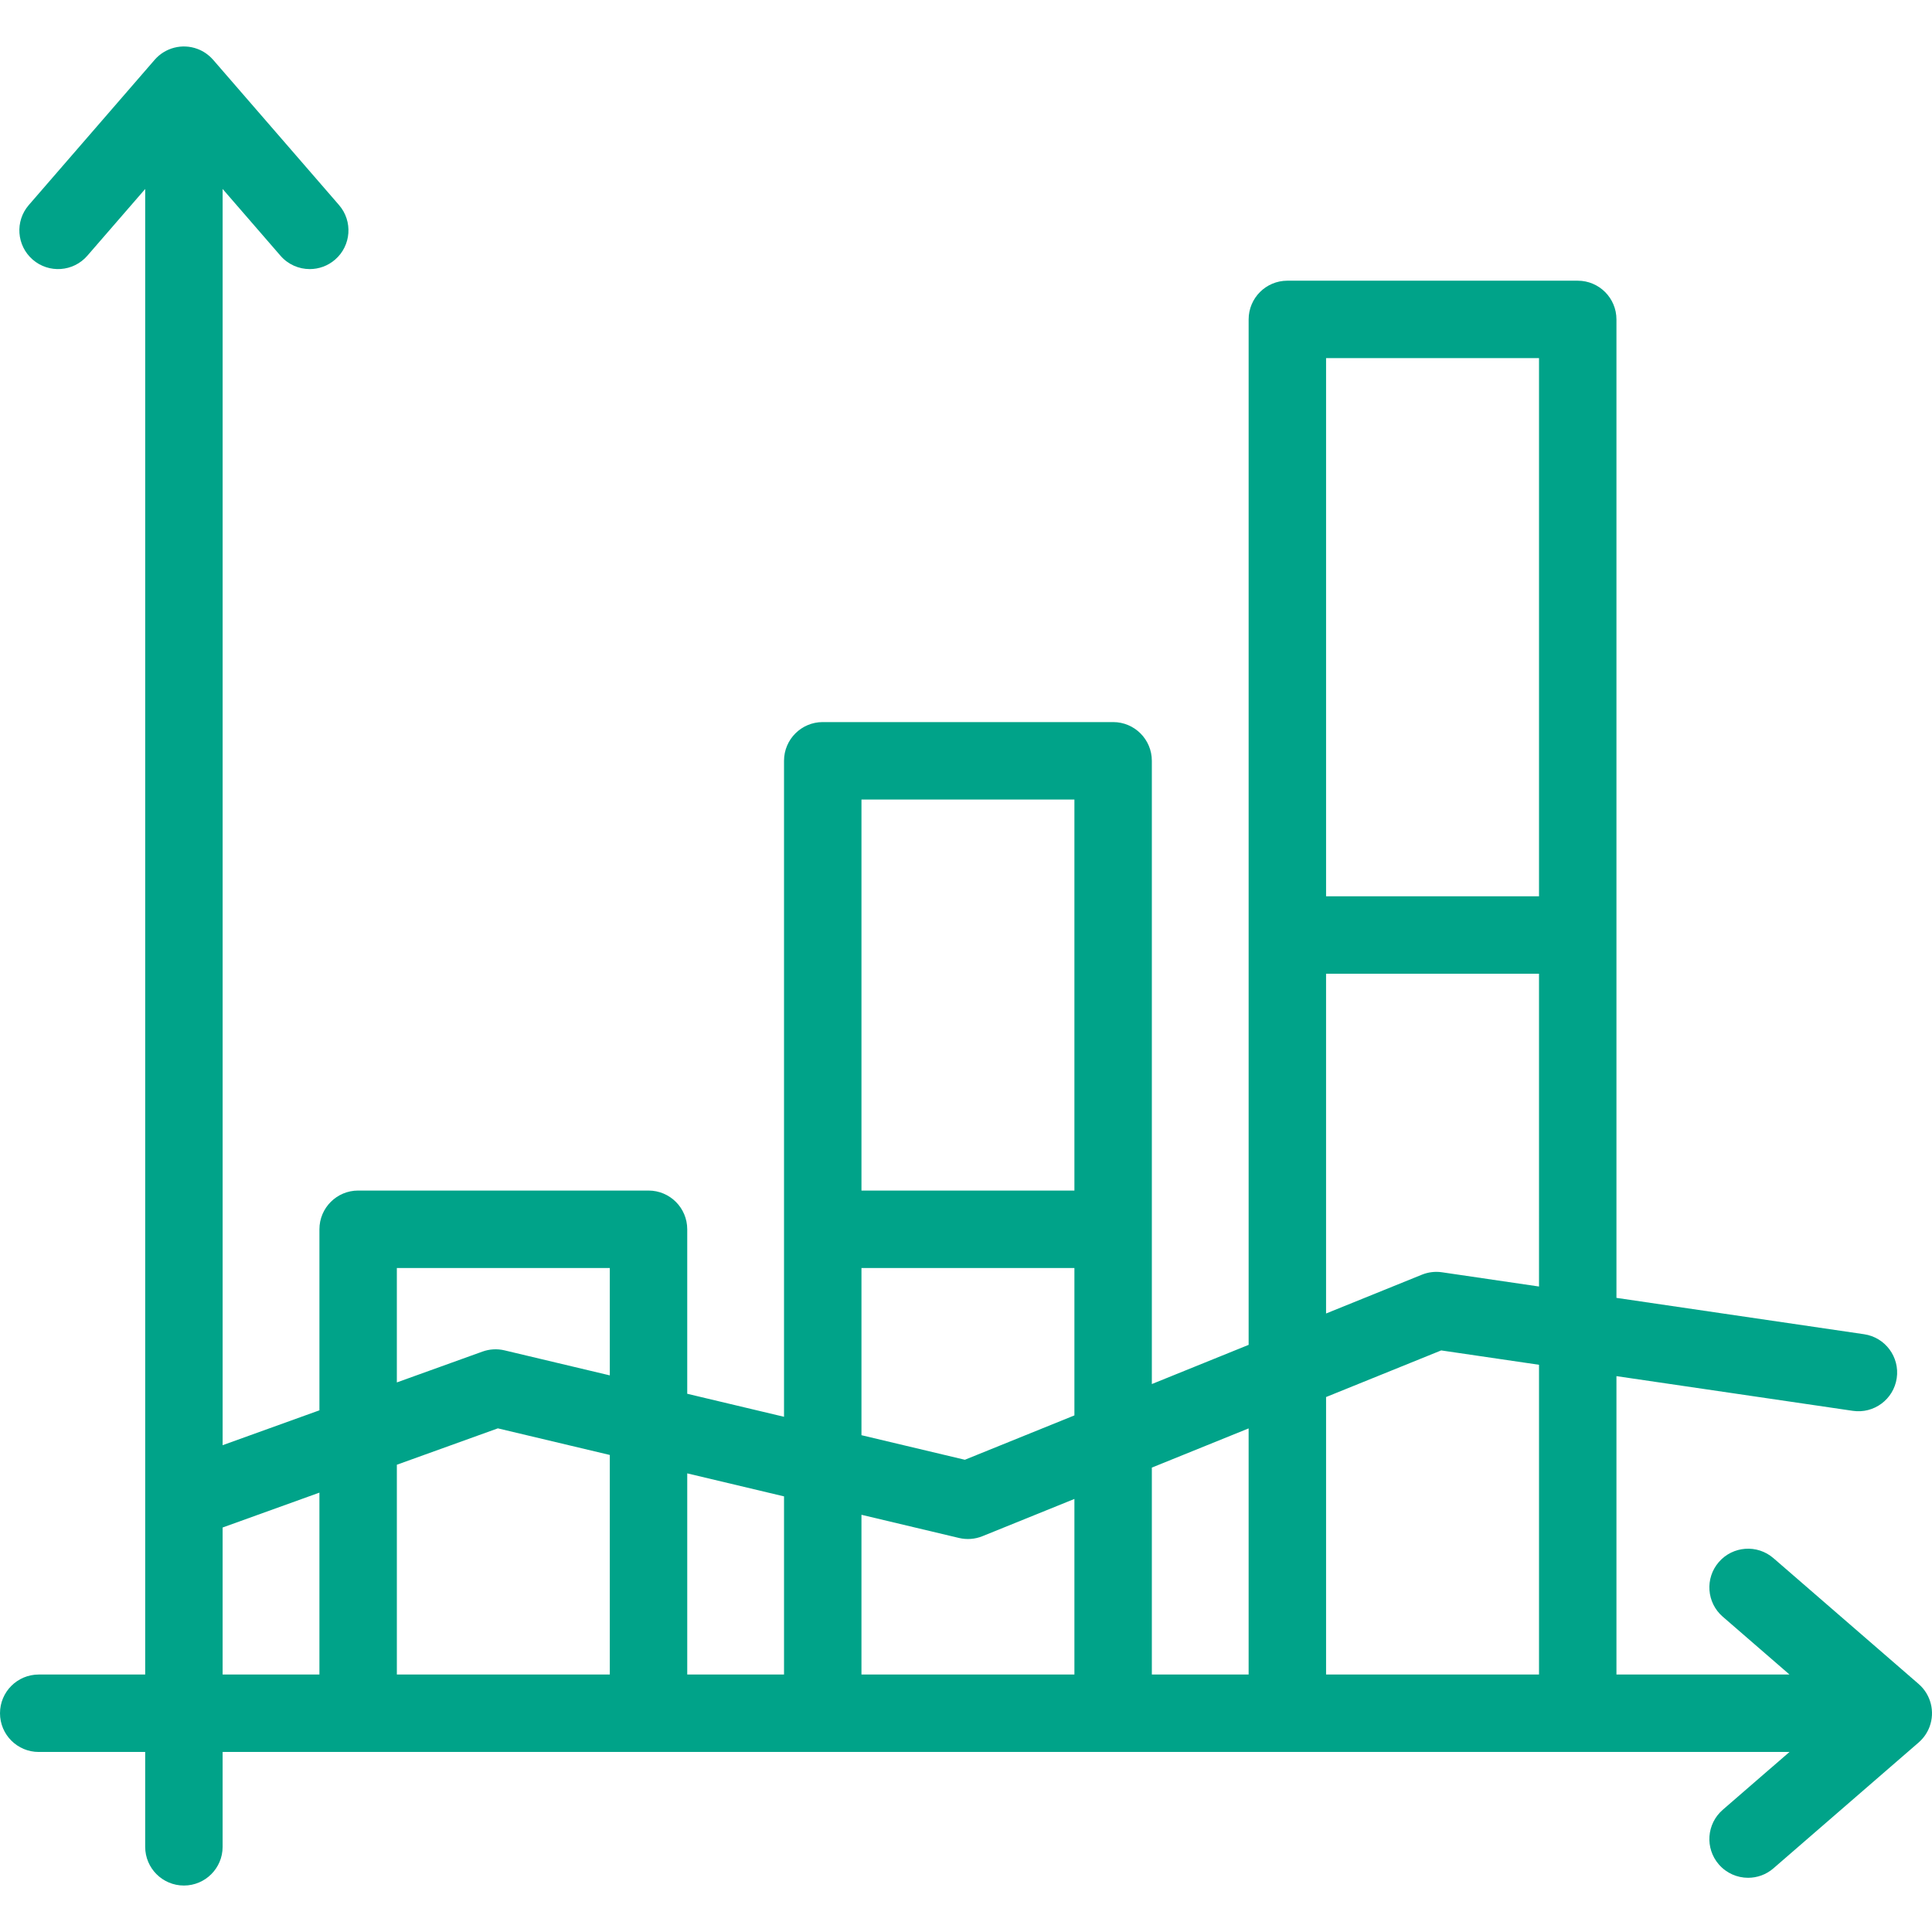 <svg width="304" height="304" viewBox="0 0 304 304" fill="none" xmlns="http://www.w3.org/2000/svg">
<g clip-path="url(#clip0_53_326)">
<path d="M301.897 264.975L279.051 245.176C276.508 242.972 272.661 243.248 270.457 245.789C268.254 248.332 268.529 252.179 271.071 254.383L281.575 263.486H254.348V216.535L291.539 221.994C294.866 222.486 297.963 220.18 298.451 216.851C298.94 213.523 296.637 210.428 293.308 209.939L254.348 204.22V50.26C254.348 46.896 251.62 44.168 248.256 44.168H202.565C199.2 44.168 196.473 46.897 196.473 50.26V211.613L181.242 217.781V119.711C181.242 116.347 178.515 113.619 175.15 113.619H129.459C126.094 113.619 123.366 116.347 123.366 119.711V222.931L108.136 219.31V193.426C108.136 190.062 105.408 187.334 102.044 187.334H56.353C52.988 187.334 50.261 190.063 50.261 193.426V221.914L35.031 227.401V29.734L44.133 40.238C45.339 41.628 47.034 42.341 48.74 42.341C50.153 42.341 51.574 41.851 52.727 40.852C55.27 38.649 55.545 34.801 53.341 32.26L33.541 9.414C33.515 9.384 33.491 9.361 33.465 9.334C32.822 8.618 32.009 8.048 31.066 7.696C28.685 6.807 25.999 7.493 24.333 9.413L4.534 32.259C2.331 34.802 2.606 38.649 5.148 40.852C7.691 43.056 11.538 42.781 13.742 40.239L22.846 29.735V263.487H6.092C2.727 263.487 0 266.215 0 269.579C0 272.943 2.728 275.671 6.092 275.671H22.845V290.597C22.845 293.961 25.573 296.689 28.938 296.689C32.302 296.689 35.029 293.96 35.029 290.597V275.671H281.575L271.071 284.774C268.529 286.978 268.254 290.826 270.458 293.367C271.663 294.757 273.358 295.47 275.064 295.47C276.479 295.47 277.899 294.98 279.052 293.981L301.898 274.181C301.94 274.145 301.975 274.11 302.013 274.075C302.713 273.437 303.27 272.633 303.616 271.707C304.505 269.325 303.819 266.641 301.897 264.975ZM50.26 263.487H35.03V240.353L50.26 234.866V263.487ZM95.952 263.487H62.445V230.476L78.337 224.751L95.952 228.938V263.487ZM95.952 216.415L79.388 212.478C78.238 212.204 77.029 212.272 75.914 212.673L62.444 217.525V199.519H95.952V216.415ZM123.367 263.487H108.137V231.835L123.367 235.455V263.487ZM135.551 125.804H169.058V187.334H135.551V125.804ZM135.551 199.519H169.058V222.714L151.821 229.695L135.551 225.828V199.519ZM169.058 263.487H135.55V238.351L150.895 241.998C152.127 242.292 153.418 242.193 154.591 241.718L169.058 235.86V263.487ZM196.473 263.487H181.242V230.926L196.472 224.758V263.487H196.473ZM242.164 263.487H208.657V219.824L226.772 212.488L242.164 214.747V263.487ZM242.164 202.433L226.904 200.193C225.832 200.033 224.737 200.166 223.732 200.573L208.656 206.679V153.218H242.163L242.164 202.433ZM242.164 141.034H208.657V56.353H242.164V141.034Z" fill="#00A389"/>
</g>
<defs>
<clipPath id="clip0_53_326">
<rect width="304" height="304" fill="white"/>
</clipPath>
</defs>
</svg>
